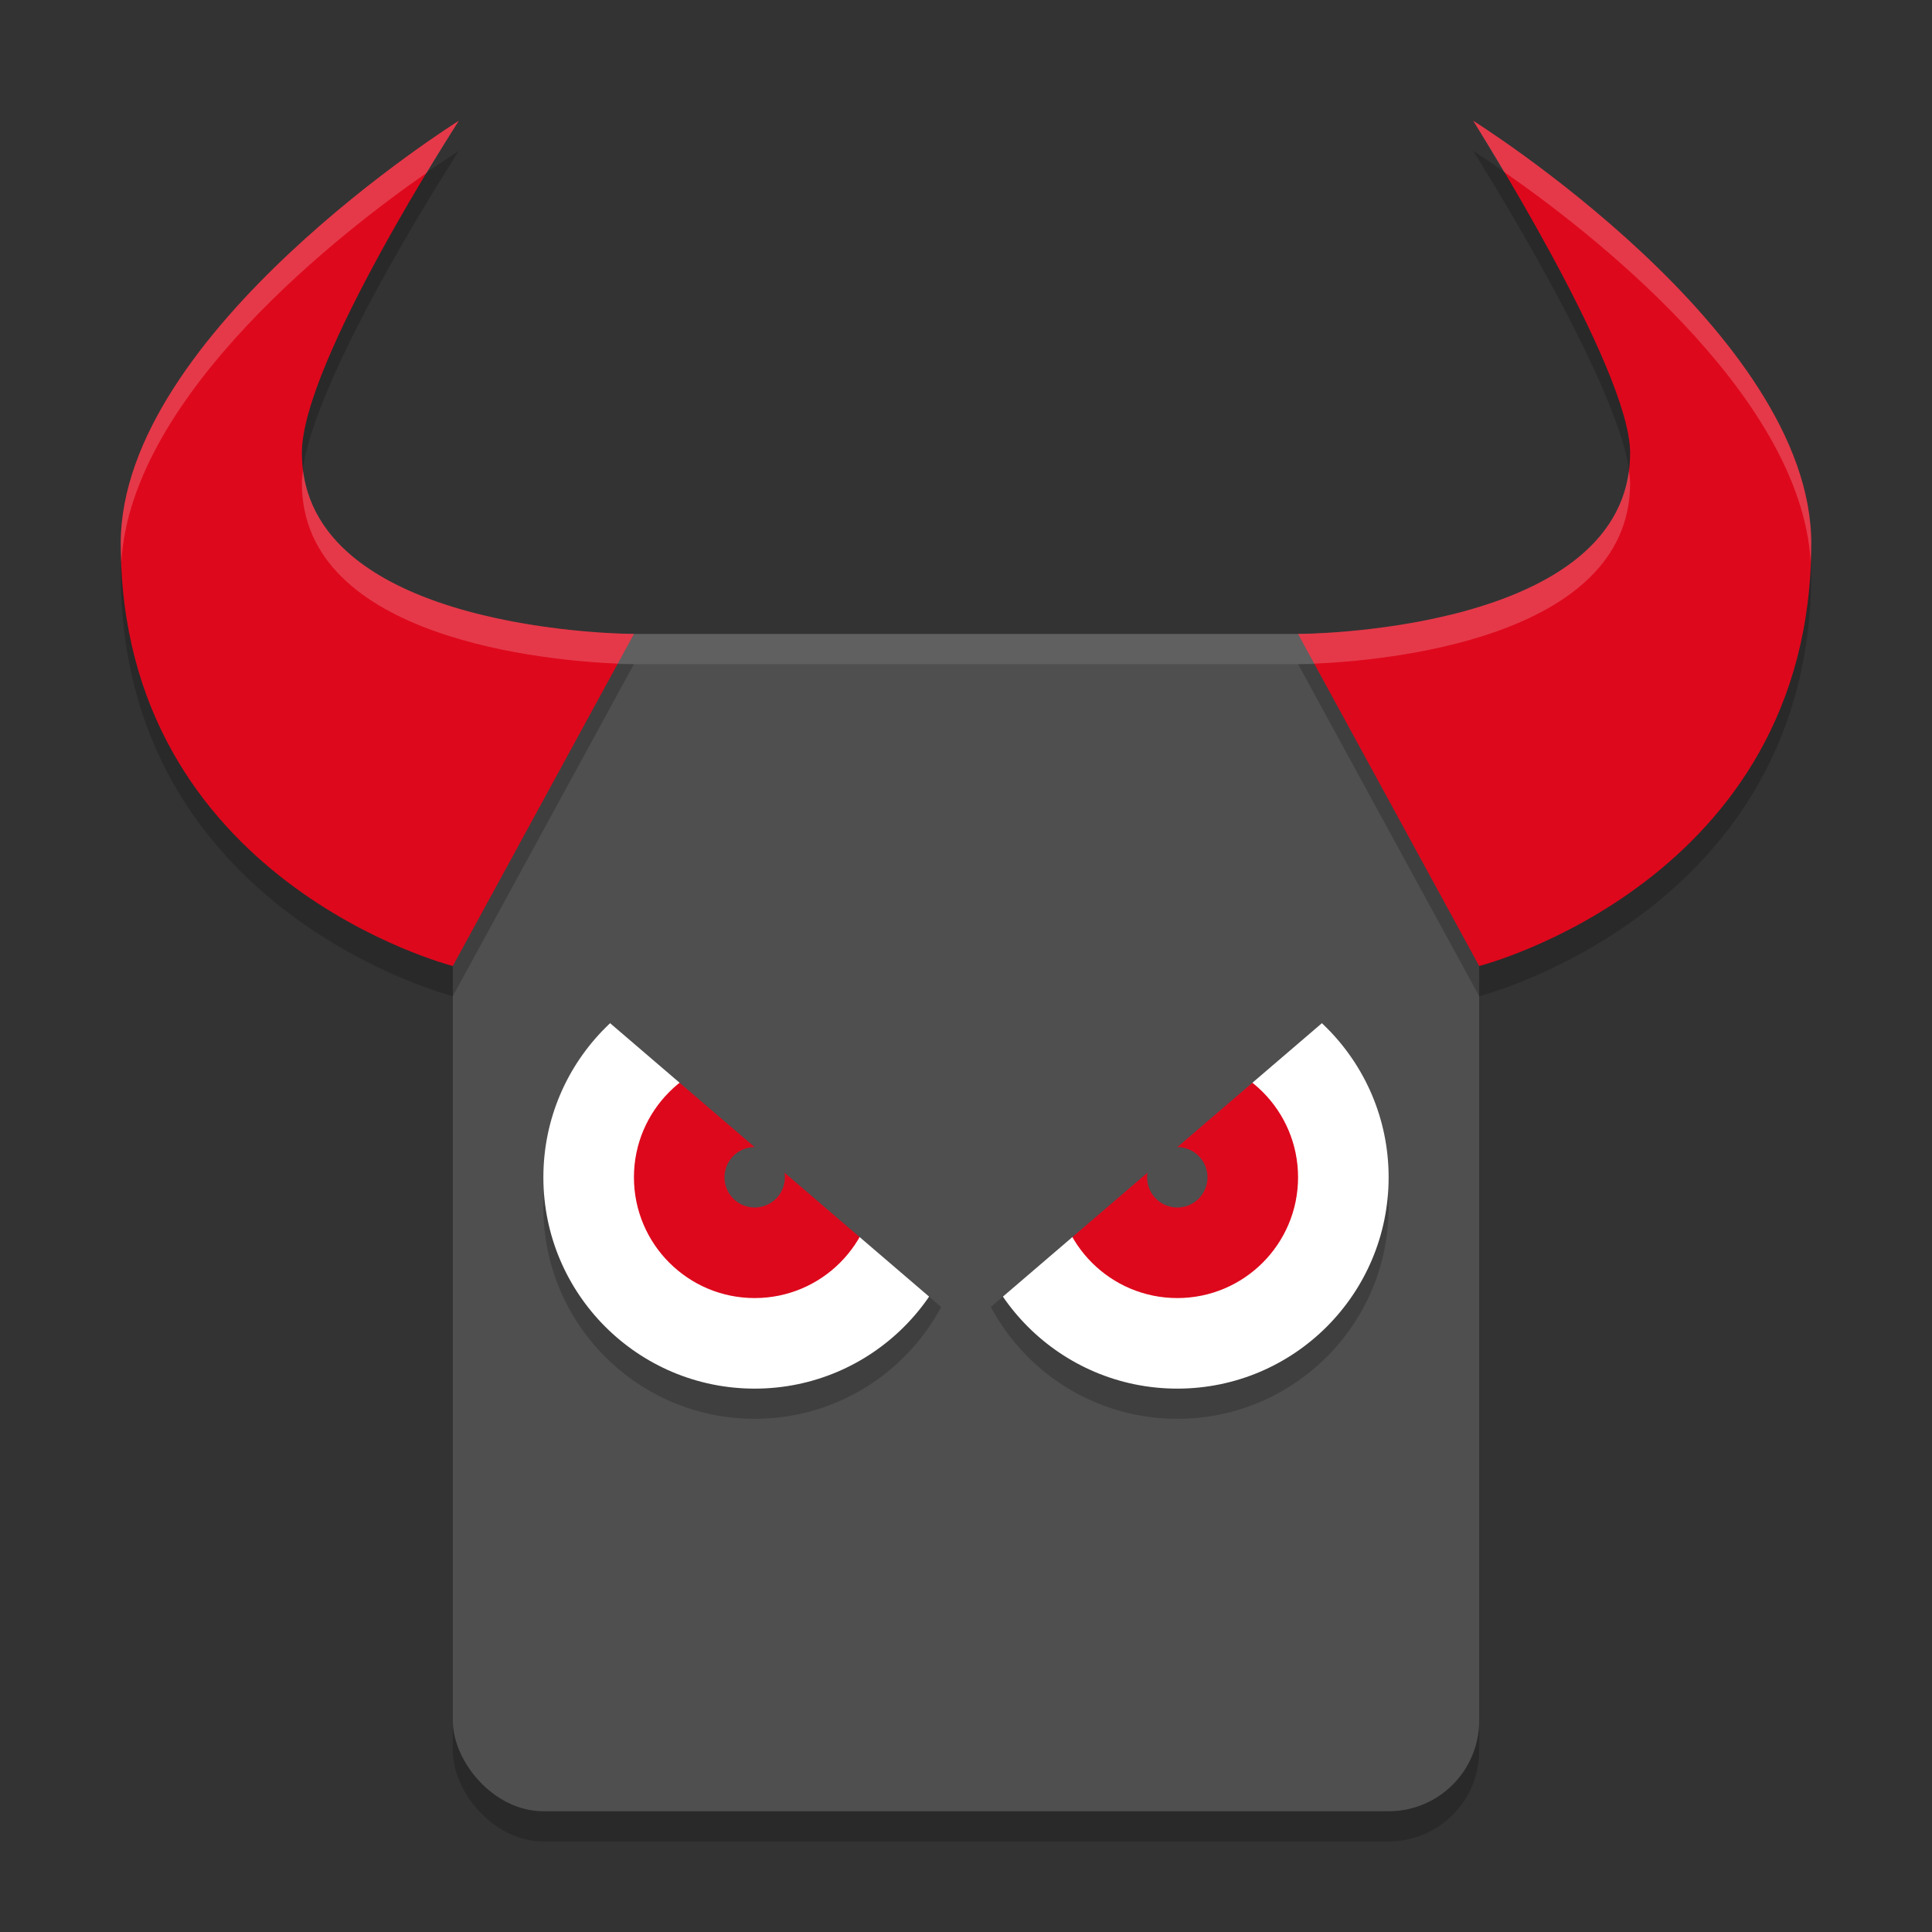 <svg width="64" height="64" version="1.1" xmlns="http://www.w3.org/2000/svg">
 <rect width="100%" height="100%" fill="#333333" stroke="none"/>
 <rect x="15" y="22" width="34" height="39" rx="3" ry="3" style="opacity:.2"/>
 <rect x="15" y="21" width="34" height="39" rx="3" ry="3" style="fill:#4f4f4f"/>
 <path d="m18 21c-1.662 0-3 1.338-3 3v1c0-1.662 1.338-3 3-3h28c1.662 0 3 1.338 3 3v-1c0-1.662-1.338-3-3-3h-28z" style="fill:#ffffff;opacity:.1"/>
 <path d="m15.2 5s-11.2 7-11.2 14c0 11.2 11 14 11 14l6-11s-11 0-11-6c0-3 5.2-11 5.2-11zm33.6 0s5.2 8.2 5.2 11c0 6-11 6-11 6l6 11s11-2.8 11-14c0-7-11.2-14-11.2-14z" style="opacity:.2"/>
 <path d="m15.2 4s-11.2 7-11.2 14c0 11.2 11 14 11 14l6-11s-11 0-11-6c0-3 5.2-11 5.2-11zm33.6 0s5.2 8.2 5.2 11c0 6-11 6-11 6l6 11s11-2.8 11-14c0-7-11.2-14-11.2-14z" style="fill:#de081c"/>
 <circle cx="25" cy="40" r="7" style="opacity:.2"/>
 <circle cx="25" cy="39" r="7" style="fill:#ffffff"/>
 <circle cx="39" cy="40" r="7" style="opacity:.2"/>
 <circle cx="25" cy="39" r="4" style="fill:#de081c"/>
 <circle cx="39" cy="39" r="7" style="fill:#ffffff"/>
 <circle cx="39" cy="39" r="4" style="fill:#de081c"/>
 <path d="m25 38a1 1 0 0 0-1 1 1 1 0 0 0 1 1 1 1 0 0 0 1-1 1 1 0 0 0-1-1zm14 0a1 1 0 0 0-1 1 1 1 0 0 0 1 1 1 1 0 0 0 1-1 1 1 0 0 0-1-1z" style="fill:#4f4f4f"/>
 <path d="m18 32 14 12 14-12z" style="fill:#4f4f4f"/>
 <path d="M 15.199 4 C 15.199 4 4 11 4 18 C 4 18.208 4.012 18.407 4.02 18.609 C 4.346 13.022 11.458 7.584 14.131 5.727 C 14.747 4.707 15.199 4 15.199 4 z M 48.801 4 C 48.801 4 49.24 4.71 49.826 5.695 C 52.464 7.524 59.652 12.992 59.98 18.609 C 59.988 18.407 60 18.208 60 18 C 60 11 48.801 4 48.801 4 z M 10.039 15.588 C 10.022 15.73 10 15.875 10 16 C 10 21.211 18.281 21.894 20.463 21.984 L 21 21 C 21 21 10.735 20.999 10.039 15.588 z M 53.959 15.596 C 53.254 20.998 43 21 43 21 L 43.537 21.984 C 45.719 21.894 54 21.211 54 16 C 54 15.879 53.978 15.736 53.959 15.596 z " style="fill:#ffffff;opacity:.2"/>
</svg>
